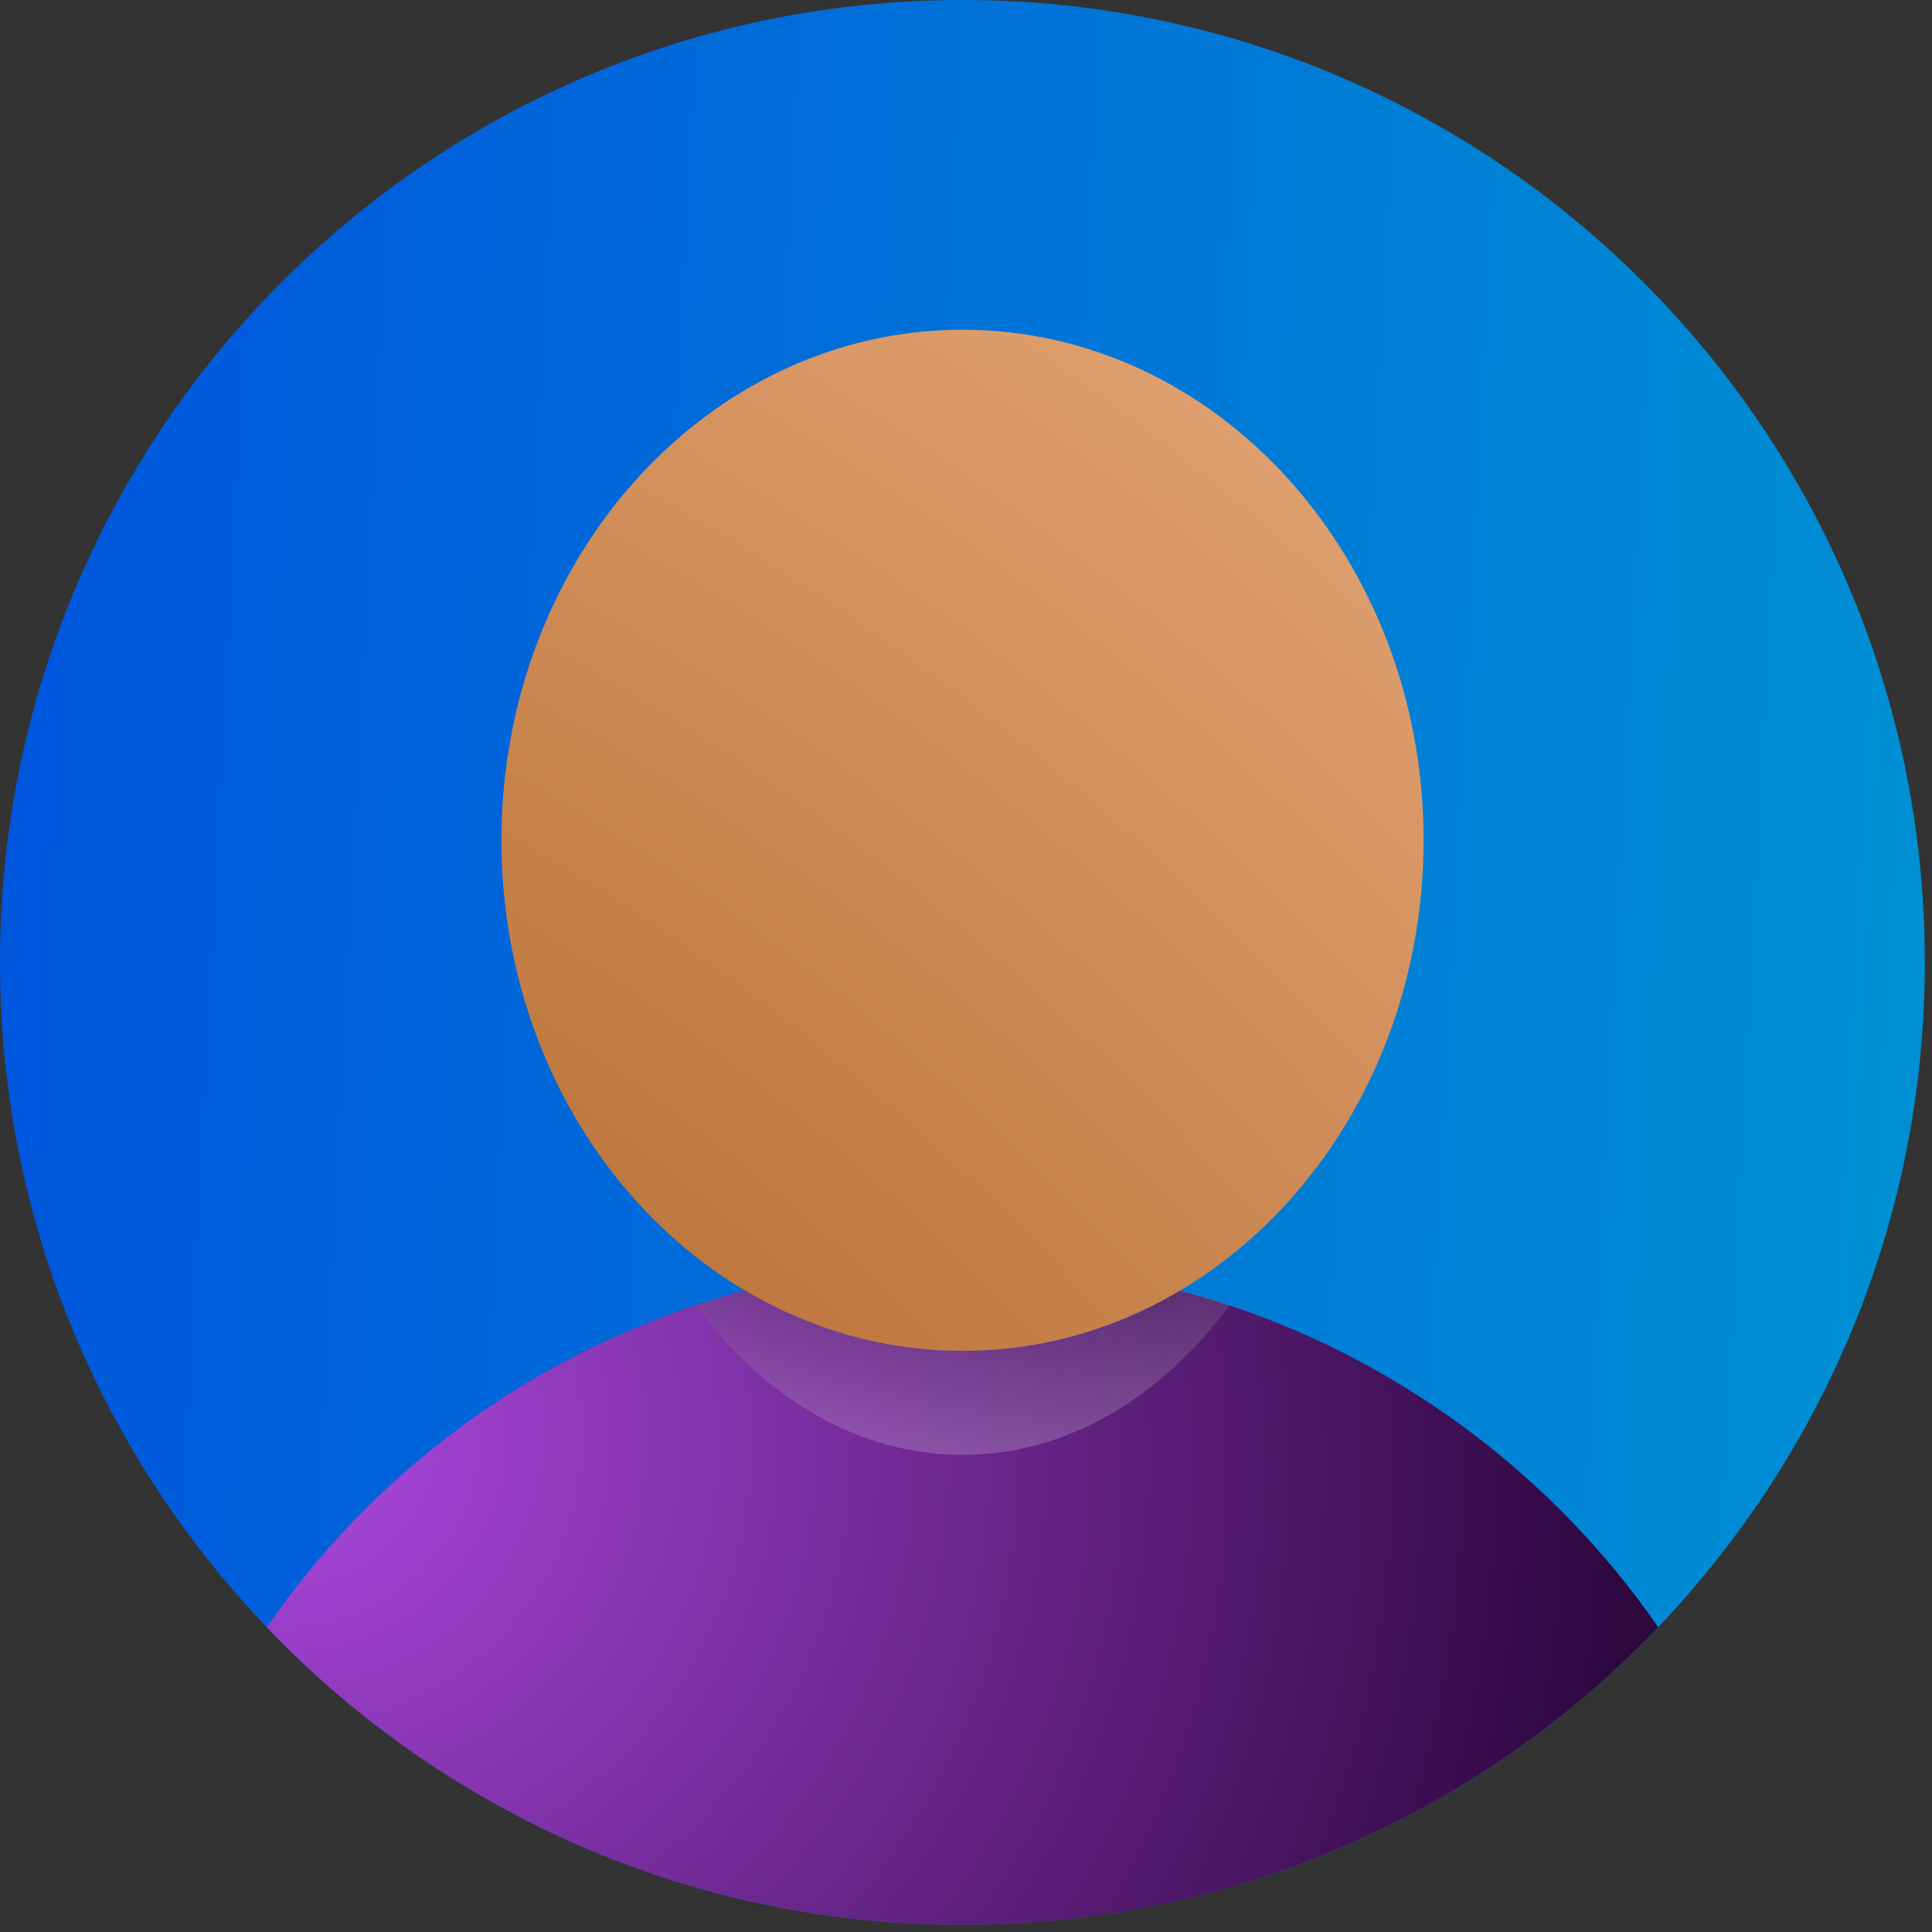 <svg width="89" height="89" viewBox="0 0 89 89" fill="none" xmlns="http://www.w3.org/2000/svg">
<rect x="0" y="0" width="89" height="89" fill="#333333" stroke="none"/>
<g clip-path="url(#clip0_723_18)">
<path d="M88.67 44.33C88.67 55.43 84.59 65.57 77.85 73.34C77.82 73.38 77.79 73.41 77.76 73.45C77.32 73.96 76.86 74.46 76.39 74.95C73.31 78.19 69.73 80.96 65.79 83.14C65.26 83.44 64.72 83.72 64.18 83.99C58.21 86.99 51.47 88.67 44.34 88.67C37.21 88.67 30.51 87 24.56 84.02C24.02 83.75 23.48 83.47 22.95 83.17C18.98 80.99 15.39 78.21 12.29 74.96C11.82 74.47 11.36 73.96 10.91 73.45C10.88 73.42 10.85 73.38 10.82 73.35C4.09 65.57 0 55.43 0 44.33C0 19.85 19.85 0 44.34 0C68.83 0 88.67 19.85 88.67 44.33Z" fill="url(#paint0_linear_723_18)"/>
<path d="M76.39 74.95C73.31 78.19 69.73 80.96 65.79 83.14C65.26 83.44 64.72 83.72 64.18 83.99C58.21 86.99 51.47 88.67 44.34 88.67C37.21 88.67 30.51 87 24.56 84.02C24.02 83.75 23.48 83.47 22.95 83.17C18.98 80.99 15.39 78.21 12.29 74.96C16.83 68.38 23.35 63.27 31 60.5C31.14 60.44 31.29 60.38 31.44 60.33C31.69 60.24 31.94 60.16 32.2 60.08C32.23 60.06 32.26 60.05 32.3 60.05C32.97 59.83 33.63 59.63 34.32 59.45C34.32 59.45 34.323 59.45 34.33 59.45C37.52 58.6 40.87 58.15 44.33 58.15C47.79 58.15 51.13 58.6 54.32 59.45C55.01 59.63 55.69 59.83 56.36 60.05C56.38 60.05 56.41 60.06 56.43 60.07C56.69 60.15 56.96 60.24 57.22 60.33C57.36 60.38 57.51 60.43 57.65 60.49C59.45 61.14 61.19 61.92 62.85 62.83C68.26 65.76 72.9 69.92 76.38 74.95H76.39Z" fill="url(#paint1_radial_723_18)"/>
<path d="M44.34 62.23C56.071 62.23 65.58 51.7 65.58 38.71C65.58 25.72 56.071 15.19 44.34 15.19C32.609 15.19 23.1 25.72 23.1 38.71C23.1 51.7 32.609 62.23 44.34 62.23Z" fill="url(#paint2_radial_723_18)"/>
<path style="mix-blend-mode:multiply" opacity="0.2" d="M56.65 60.11C53.5 64.38 49.15 67.02 44.34 67.02C39.53 67.02 35.18 64.38 32.03 60.11C32.09 60.09 32.15 60.07 32.21 60.05C32.24 60.03 32.27 60.02 32.31 60.02H32.32C32.99 59.8 33.65 59.6 34.34 59.42C34.34 59.42 34.343 59.42 34.35 59.42C37.32 61.19 40.72 62.19 44.34 62.19C47.96 62.19 51.36 61.19 54.34 59.42C55.03 59.6 55.71 59.8 56.38 60.02C56.4 60.02 56.43 60.03 56.45 60.04C56.52 60.06 56.58 60.08 56.65 60.11Z" fill="url(#paint3_radial_723_18)"/>
</g>
<defs>
<linearGradient id="paint0_linear_723_18" x1="0.413" y1="1.786" x2="92.98" y2="6.651" gradientUnits="userSpaceOnUse">
<stop stop-color="#0055DD"/>
<stop offset="0.997" stop-color="#0091D3"/>
</linearGradient>
<radialGradient id="paint1_radial_723_18" cx="0" cy="0" r="1" gradientUnits="userSpaceOnUse" gradientTransform="translate(12.29 65.78) rotate(28.815) scale(63.322 60.326)">
<stop stop-color="#AD49E1"/>
<stop offset="1" stop-color="#2E073F"/>
</radialGradient>
<radialGradient id="paint2_radial_723_18" cx="0" cy="0" r="1" gradientUnits="userSpaceOnUse" gradientTransform="translate(-27.698 145.37) scale(152.109 169.01)">
<stop offset="0.32" stop-color="#9A4B08"/>
<stop offset="1" stop-color="#E6A879"/>
</radialGradient>
<radialGradient id="paint3_radial_723_18" cx="0" cy="0" r="1" gradientUnits="userSpaceOnUse" gradientTransform="translate(40.18 9.24) scale(69.93 69.93)">
<stop offset="0.67"/>
<stop offset="0.83" stop-color="white"/>
</radialGradient>
<clipPath id="clip0_723_18">
<rect width="88.67" height="88.67" fill="white"/>
</clipPath>
</defs>
</svg>
